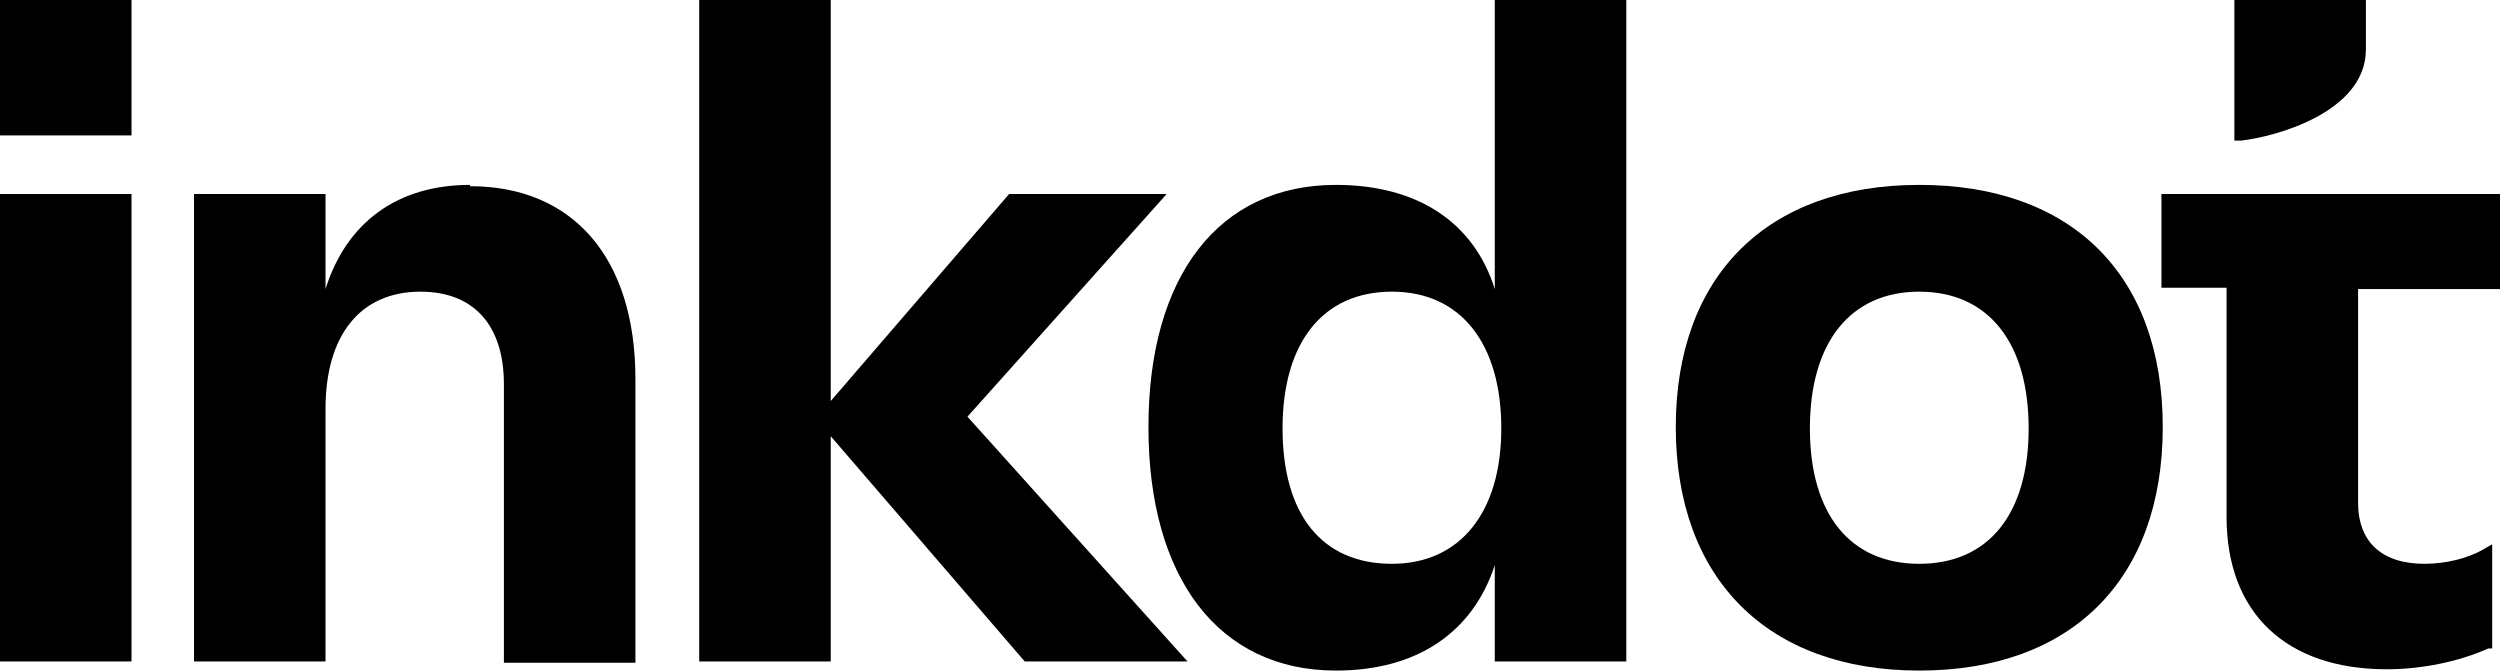 <svg xmlns="http://www.w3.org/2000/svg" id="Layer_2" viewBox="0 0 19.2 5.15"><g id="Layer_1-2" data-name="Layer_1"><g><rect y="1.49" width="1.01" height="3.59"></rect><rect x="0" y="0" width="1.01" height="1.04"></rect><path d="M3.61,1.42c-.56,0-.95.29-1.11.8v-.73h-1.01v3.59h1.01v-1.94c0-.57.27-.9.73-.9.41,0,.64.26.64.71v2.14h1.01v-2.18c0-.93-.48-1.48-1.27-1.48Z"></path><polygon points="8.96 1.49 7.75 1.49 6.38 3.08 6.38 0 5.37 0 5.37 5.08 6.38 5.08 6.38 3.35 7.87 5.08 9.12 5.08 7.43 3.2 8.96 1.49"></polygon><path d="M11.48,2.22c-.16-.51-.59-.8-1.22-.8-.9,0-1.44.7-1.44,1.86s.54,1.87,1.44,1.87c.62,0,1.05-.29,1.22-.81v.74h1.01V0h-1.01v2.22ZM10.69,4.33c-.54,0-.84-.38-.84-1.04s.31-1.05.84-1.05.84.4.84,1.05-.32,1.04-.84,1.04Z"></path><path d="M14.74,1.42c-1.17,0-1.87.7-1.87,1.86s.7,1.87,1.87,1.87,1.87-.7,1.87-1.87-.7-1.86-1.87-1.86ZM15.58,3.29c0,.66-.31,1.04-.84,1.04s-.84-.38-.84-1.04.31-1.05.84-1.05.84.39.84,1.05Z"></path><g><path d="M18.17.38v-.38h-1.01v1.08h.05c.27-.03.96-.22.96-.7Z"></path><path d="M19.2,2.21v-.72h-2.6v.72h.5v1.76c0,.74.46,1.17,1.23,1.17.27,0,.56-.06.78-.16h.03v-.8l-.07.04c-.12.07-.29.11-.45.11-.33,0-.51-.17-.51-.47v-1.64h1.09Z"></path></g></g></g></svg>